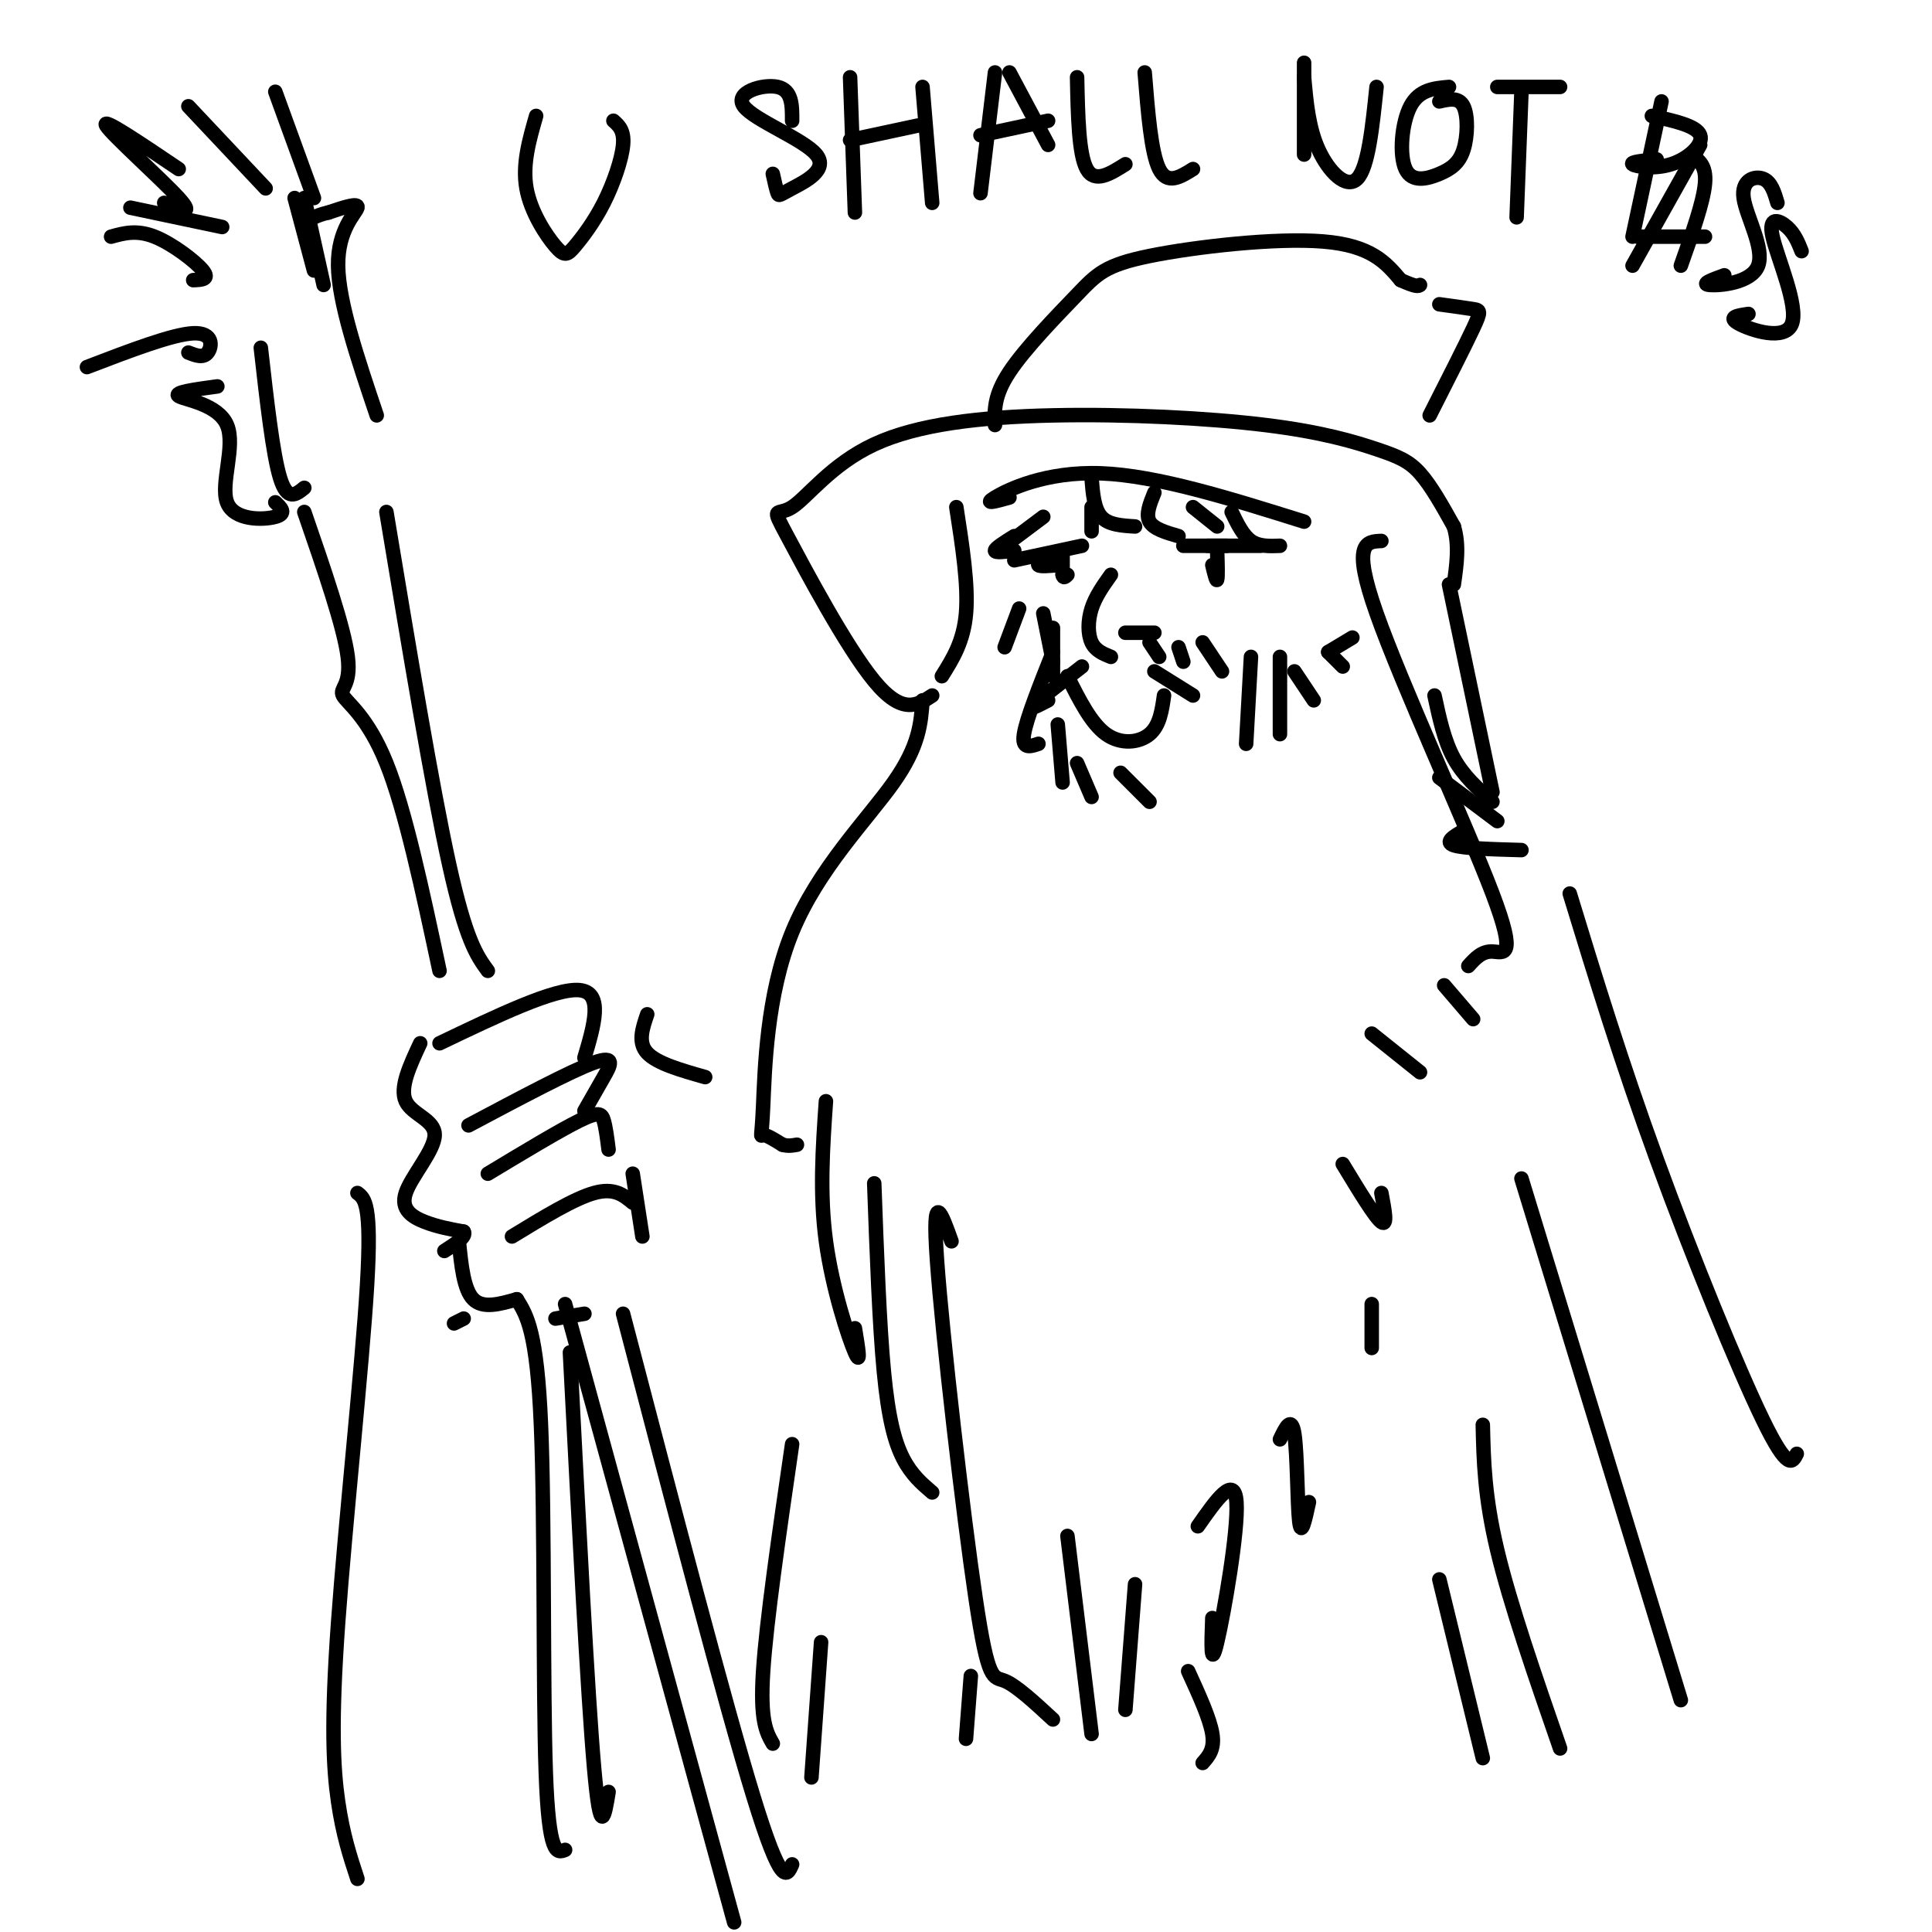 <svg viewBox='0 0 400 400' version='1.1' xmlns='http://www.w3.org/2000/svg' xmlns:xlink='http://www.w3.org/1999/xlink'><g fill='none' stroke='rgb(0,0,0)' stroke-width='3' stroke-linecap='round' stroke-linejoin='round'><path d='M193,144c-3.083,2.040 -6.166,4.079 -12,-3c-5.834,-7.079 -14.419,-23.277 -18,-30c-3.581,-6.723 -2.158,-3.971 1,-6c3.158,-2.029 8.050,-8.838 17,-13c8.950,-4.162 21.956,-5.676 37,-6c15.044,-0.324 32.125,0.542 44,2c11.875,1.458 18.543,3.508 23,5c4.457,1.492 6.702,2.426 9,5c2.298,2.574 4.649,6.787 7,11'/><path d='M301,109c1.167,3.833 0.583,7.917 0,12'/><path d='M198,105c1.250,8.083 2.500,16.167 2,22c-0.500,5.833 -2.750,9.417 -5,13'/><path d='M191,145c-0.333,4.721 -0.667,9.442 -6,17c-5.333,7.558 -15.667,17.954 -21,31c-5.333,13.046 -5.667,28.743 -6,36c-0.333,7.257 -0.667,6.073 0,6c0.667,-0.073 2.333,0.963 4,2'/><path d='M162,237c1.167,0.333 2.083,0.167 3,0'/><path d='M171,228c-0.667,9.578 -1.333,19.156 0,29c1.333,9.844 4.667,19.956 6,23c1.333,3.044 0.667,-0.978 0,-5'/><path d='M181,245c0.533,14.622 1.067,29.244 2,39c0.933,9.756 2.267,14.644 4,18c1.733,3.356 3.867,5.178 6,7'/><path d='M197,257c-2.054,-5.768 -4.107,-11.536 -3,4c1.107,15.536 5.375,52.375 8,70c2.625,17.625 3.607,16.036 6,17c2.393,0.964 6.196,4.482 10,8'/><path d='M221,318c0.000,0.000 5.000,41.000 5,41'/><path d='M235,328c0.000,0.000 -2.000,26.000 -2,26'/><path d='M248,316c3.800,-5.444 7.600,-10.889 8,-5c0.400,5.889 -2.600,23.111 -4,29c-1.400,5.889 -1.200,0.444 -1,-5'/><path d='M265,298c1.200,-2.511 2.400,-5.022 3,-1c0.600,4.022 0.600,14.578 1,18c0.400,3.422 1.200,-0.289 2,-4'/><path d='M284,270c0.000,4.167 0.000,8.333 0,9c0.000,0.667 0.000,-2.167 0,-5'/><path d='M278,241c3.333,5.500 6.667,11.000 8,12c1.333,1.000 0.667,-2.500 0,-6'/><path d='M284,214c0.000,0.000 10.000,8.000 10,8'/><path d='M299,204c0.000,0.000 6.000,7.000 6,7'/><path d='M286,112c-3.107,0.119 -6.214,0.238 -1,15c5.214,14.762 18.750,44.167 24,58c5.250,13.833 2.214,12.095 0,12c-2.214,-0.095 -3.607,1.452 -5,3'/><path d='M230,119c-1.600,2.244 -3.200,4.489 -4,7c-0.800,2.511 -0.800,5.289 0,7c0.800,1.711 2.400,2.356 4,3'/><path d='M233,131c0.000,0.000 6.000,0.000 6,0'/><path d='M210,116c0.000,0.000 14.000,-3.000 14,-3'/><path d='M217,115c-1.167,0.833 -2.333,1.667 -2,2c0.333,0.333 2.167,0.167 4,0'/><path d='M245,113c0.000,0.000 16.000,0.000 16,0'/><path d='M250,113c0.000,0.000 4.000,0.000 4,0'/><path d='M221,140c2.444,4.889 4.889,9.778 8,12c3.111,2.222 6.889,1.778 9,0c2.111,-1.778 2.556,-4.889 3,-8'/><path d='M239,139c0.000,0.000 8.000,5.000 8,5'/><path d='M224,138c-4.417,3.417 -8.833,6.833 -10,8c-1.167,1.167 0.917,0.083 3,-1'/><path d='M218,135c-2.750,6.917 -5.500,13.833 -6,17c-0.500,3.167 1.250,2.583 3,2'/><path d='M219,150c0.000,0.000 1.000,12.000 1,12'/><path d='M223,158c0.000,0.000 3.000,7.000 3,7'/><path d='M232,160c0.000,0.000 6.000,6.000 6,6'/><path d='M238,133c0.000,0.000 2.000,3.000 2,3'/><path d='M244,134c0.000,0.000 1.000,3.000 1,3'/><path d='M249,133c0.000,0.000 4.000,6.000 4,6'/><path d='M259,136c0.000,0.000 -1.000,18.000 -1,18'/><path d='M265,136c0.000,0.000 0.000,16.000 0,16'/><path d='M268,139c0.000,0.000 4.000,6.000 4,6'/><path d='M275,135c0.000,0.000 3.000,3.000 3,3'/><path d='M275,135c0.000,0.000 5.000,-3.000 5,-3'/><path d='M211,126c0.000,0.000 -3.000,8.000 -3,8'/><path d='M216,127c0.000,0.000 2.000,10.000 2,10'/><path d='M218,130c0.000,0.000 0.000,10.000 0,10'/><path d='M209,103c-2.778,0.778 -5.556,1.556 -3,0c2.556,-1.556 10.444,-5.444 22,-5c11.556,0.444 26.778,5.222 42,10'/><path d='M226,99c0.250,3.167 0.500,6.333 2,8c1.500,1.667 4.250,1.833 7,2'/><path d='M239,102c-0.917,2.250 -1.833,4.500 -1,6c0.833,1.500 3.417,2.250 6,3'/><path d='M247,105c0.000,0.000 5.000,4.000 5,4'/><path d='M255,106c1.167,2.417 2.333,4.833 4,6c1.667,1.167 3.833,1.083 6,1'/><path d='M226,105c0.000,0.000 0.000,5.000 0,5'/><path d='M216,107c0.000,0.000 -8.000,6.000 -8,6'/><path d='M210,111c-2.000,1.250 -4.000,2.500 -4,3c0.000,0.500 2.000,0.250 4,0'/><path d='M300,121c0.000,0.000 9.000,43.000 9,43'/><path d='M297,144c1.000,4.667 2.000,9.333 4,13c2.000,3.667 5.000,6.333 8,9'/><path d='M298,161c0.000,0.000 12.000,9.000 12,9'/><path d='M303,172c-2.000,1.167 -4.000,2.333 -2,3c2.000,0.667 8.000,0.833 14,1'/><path d='M206,88c-0.124,-3.043 -0.249,-6.086 3,-11c3.249,-4.914 9.871,-11.699 14,-16c4.129,-4.301 5.766,-6.120 15,-8c9.234,-1.880 26.067,-3.823 36,-3c9.933,0.823 12.967,4.411 16,8'/><path d='M290,58c3.333,1.500 3.667,1.250 4,1'/><path d='M298,63c2.756,0.378 5.511,0.756 7,1c1.489,0.244 1.711,0.356 0,4c-1.711,3.644 -5.356,10.822 -9,18'/><path d='M252,114c0.083,2.750 0.167,5.500 0,6c-0.167,0.500 -0.583,-1.250 -1,-3'/><path d='M220,114c0.000,0.000 0.000,5.000 0,5'/><path d='M220,119c0.167,0.833 0.583,0.417 1,0'/><path d='M91,216c12.000,-5.750 24.000,-11.500 29,-11c5.000,0.500 3.000,7.250 1,14'/><path d='M97,233c10.667,-5.667 21.333,-11.333 26,-13c4.667,-1.667 3.333,0.667 2,3c-1.333,2.333 -2.667,4.667 -4,7'/><path d='M101,243c7.489,-4.511 14.978,-9.022 19,-11c4.022,-1.978 4.578,-1.422 5,0c0.422,1.422 0.711,3.711 1,6'/><path d='M106,256c6.417,-3.917 12.833,-7.833 17,-9c4.167,-1.167 6.083,0.417 8,2'/><path d='M131,243c0.000,0.000 2.000,13.000 2,13'/><path d='M87,216c-2.148,4.598 -4.297,9.196 -3,12c1.297,2.804 6.038,3.813 6,7c-0.038,3.187 -4.856,8.550 -6,12c-1.144,3.450 1.388,4.986 4,6c2.612,1.014 5.306,1.507 8,2'/><path d='M96,255c0.667,1.000 -1.667,2.500 -4,4'/><path d='M95,257c0.500,5.000 1.000,10.000 3,12c2.000,2.000 5.500,1.000 9,0'/><path d='M115,273c0.000,0.000 6.000,-1.000 6,-1'/><path d='M117,270c0.000,0.000 35.000,128.000 35,128'/><path d='M129,272c10.583,40.500 21.167,81.000 27,100c5.833,19.000 6.917,16.500 8,14'/><path d='M63,106c4.119,11.935 8.238,23.869 9,30c0.762,6.131 -1.833,6.458 -1,8c0.833,1.542 5.095,4.298 9,14c3.905,9.702 7.452,26.351 11,43'/><path d='M80,106c4.750,28.583 9.500,57.167 13,73c3.500,15.833 5.750,18.917 8,22'/><path d='M57,104c1.225,1.167 2.450,2.335 0,3c-2.450,0.665 -8.574,0.828 -10,-3c-1.426,-3.828 1.847,-11.646 0,-16c-1.847,-4.354 -8.813,-5.244 -10,-6c-1.187,-0.756 3.407,-1.378 8,-2'/><path d='M54,72c1.250,11.083 2.500,22.167 4,27c1.500,4.833 3.250,3.417 5,2'/><path d='M78,86c-3.956,-11.733 -7.911,-23.467 -8,-31c-0.089,-7.533 3.689,-10.867 4,-12c0.311,-1.133 -2.844,-0.067 -6,1'/><path d='M68,44c-1.500,0.333 -2.250,0.667 -3,1'/><path d='M63,41c0.000,0.000 4.000,18.000 4,18'/><path d='M61,41c0.000,0.000 4.000,15.000 4,15'/><path d='M18,76c8.867,-3.400 17.733,-6.800 22,-7c4.267,-0.200 3.933,2.800 3,4c-0.933,1.200 -2.467,0.600 -4,0'/><path d='M23,49c2.644,-0.733 5.289,-1.467 9,0c3.711,1.467 8.489,5.133 10,7c1.511,1.867 -0.244,1.933 -2,2'/><path d='M27,43c0.000,0.000 19.000,4.000 19,4'/><path d='M34,42c3.267,1.444 6.533,2.889 3,-1c-3.533,-3.889 -13.867,-13.111 -15,-15c-1.133,-1.889 6.933,3.556 15,9'/><path d='M39,22c0.000,0.000 16.000,17.000 16,17'/><path d='M57,19c0.000,0.000 8.000,22.000 8,22'/><path d='M74,247c1.500,1.119 3.000,2.238 2,19c-1.000,16.762 -4.500,49.167 -6,70c-1.500,20.833 -1.000,30.095 0,37c1.000,6.905 2.500,11.452 4,16'/><path d='M94,274c0.000,0.000 2.000,-1.000 2,-1'/><path d='M107,269c2.089,3.333 4.178,6.667 5,26c0.822,19.333 0.378,54.667 1,72c0.622,17.333 2.311,16.667 4,16'/><path d='M118,280c1.833,35.417 3.667,70.833 5,86c1.333,15.167 2.167,10.083 3,5'/><path d='M134,210c-1.000,2.917 -2.000,5.833 0,8c2.000,2.167 7.000,3.583 12,5'/><path d='M325,185c5.311,17.378 10.622,34.756 18,55c7.378,20.244 16.822,43.356 22,54c5.178,10.644 6.089,8.822 7,7'/><path d='M315,244c0.000,0.000 33.000,108.000 33,108'/><path d='M307,295c0.167,7.417 0.333,14.833 3,26c2.667,11.167 7.833,26.083 13,41'/><path d='M298,327c0.000,0.000 9.000,37.000 9,37'/><path d='M246,346c2.250,4.917 4.500,9.833 5,13c0.500,3.167 -0.750,4.583 -2,6'/><path d='M201,347c0.000,0.000 -1.000,13.000 -1,13'/><path d='M170,340c0.000,0.000 -2.000,28.000 -2,28'/><path d='M164,299c-2.667,18.333 -5.333,36.667 -6,47c-0.667,10.333 0.667,12.667 2,15'/><path d='M111,24c-1.443,5.030 -2.885,10.061 -2,15c0.885,4.939 4.099,9.788 6,12c1.901,2.212 2.489,1.789 4,0c1.511,-1.789 3.945,-4.943 6,-9c2.055,-4.057 3.730,-9.016 4,-12c0.270,-2.984 -0.865,-3.992 -2,-5'/><path d='M164,25c0.015,-3.161 0.029,-6.322 -3,-7c-3.029,-0.678 -9.102,1.128 -7,4c2.102,2.872 12.378,6.811 15,10c2.622,3.189 -2.409,5.628 -5,7c-2.591,1.372 -2.740,1.678 -3,1c-0.260,-0.678 -0.630,-2.339 -1,-4'/><path d='M176,16c0.000,0.000 1.000,28.000 1,28'/><path d='M176,29c0.000,0.000 14.000,-3.000 14,-3'/><path d='M191,18c0.000,0.000 2.000,24.000 2,24'/><path d='M206,15c0.000,0.000 -3.000,25.000 -3,25'/><path d='M209,15c0.000,0.000 8.000,15.000 8,15'/><path d='M203,28c0.000,0.000 14.000,-3.000 14,-3'/><path d='M223,16c0.167,8.000 0.333,16.000 2,19c1.667,3.000 4.833,1.000 8,-1'/><path d='M237,15c0.667,8.333 1.333,16.667 3,20c1.667,3.333 4.333,1.667 7,0'/><path d='M270,13c0.000,0.000 0.000,19.000 0,19'/><path d='M270,16c0.467,5.244 0.933,10.489 3,15c2.067,4.511 5.733,8.289 8,6c2.267,-2.289 3.133,-10.644 4,-19'/><path d='M300,18c-3.094,0.271 -6.188,0.541 -8,4c-1.812,3.459 -2.342,10.106 -1,13c1.342,2.894 4.556,2.033 7,1c2.444,-1.033 4.120,-2.240 5,-5c0.880,-2.760 0.966,-7.074 0,-9c-0.966,-1.926 -2.983,-1.463 -5,-1'/><path d='M310,18c0.000,0.000 13.000,0.000 13,0'/><path d='M315,19c0.000,0.000 -1.000,26.000 -1,26'/><path d='M344,21c0.000,0.000 -6.000,28.000 -6,28'/><path d='M342,24c4.637,1.018 9.274,2.036 10,4c0.726,1.964 -2.458,4.875 -6,6c-3.542,1.125 -7.440,0.464 -8,0c-0.560,-0.464 2.220,-0.732 5,-1'/><path d='M352,30c0.000,0.000 -14.000,25.000 -14,25'/><path d='M350,32c1.667,1.083 3.333,2.167 3,6c-0.333,3.833 -2.667,10.417 -5,17'/><path d='M339,49c0.000,0.000 14.000,0.000 14,0'/><path d='M368,42c-0.640,-2.177 -1.279,-4.354 -3,-5c-1.721,-0.646 -4.523,0.239 -4,4c0.523,3.761 4.372,10.397 3,14c-1.372,3.603 -7.963,4.172 -10,4c-2.037,-0.172 0.482,-1.086 3,-2'/><path d='M373,52c-0.716,-1.797 -1.432,-3.595 -3,-5c-1.568,-1.405 -3.987,-2.418 -3,2c0.987,4.418 5.381,14.266 4,18c-1.381,3.734 -8.537,1.352 -11,0c-2.463,-1.352 -0.231,-1.676 2,-2'/></g>
</svg>